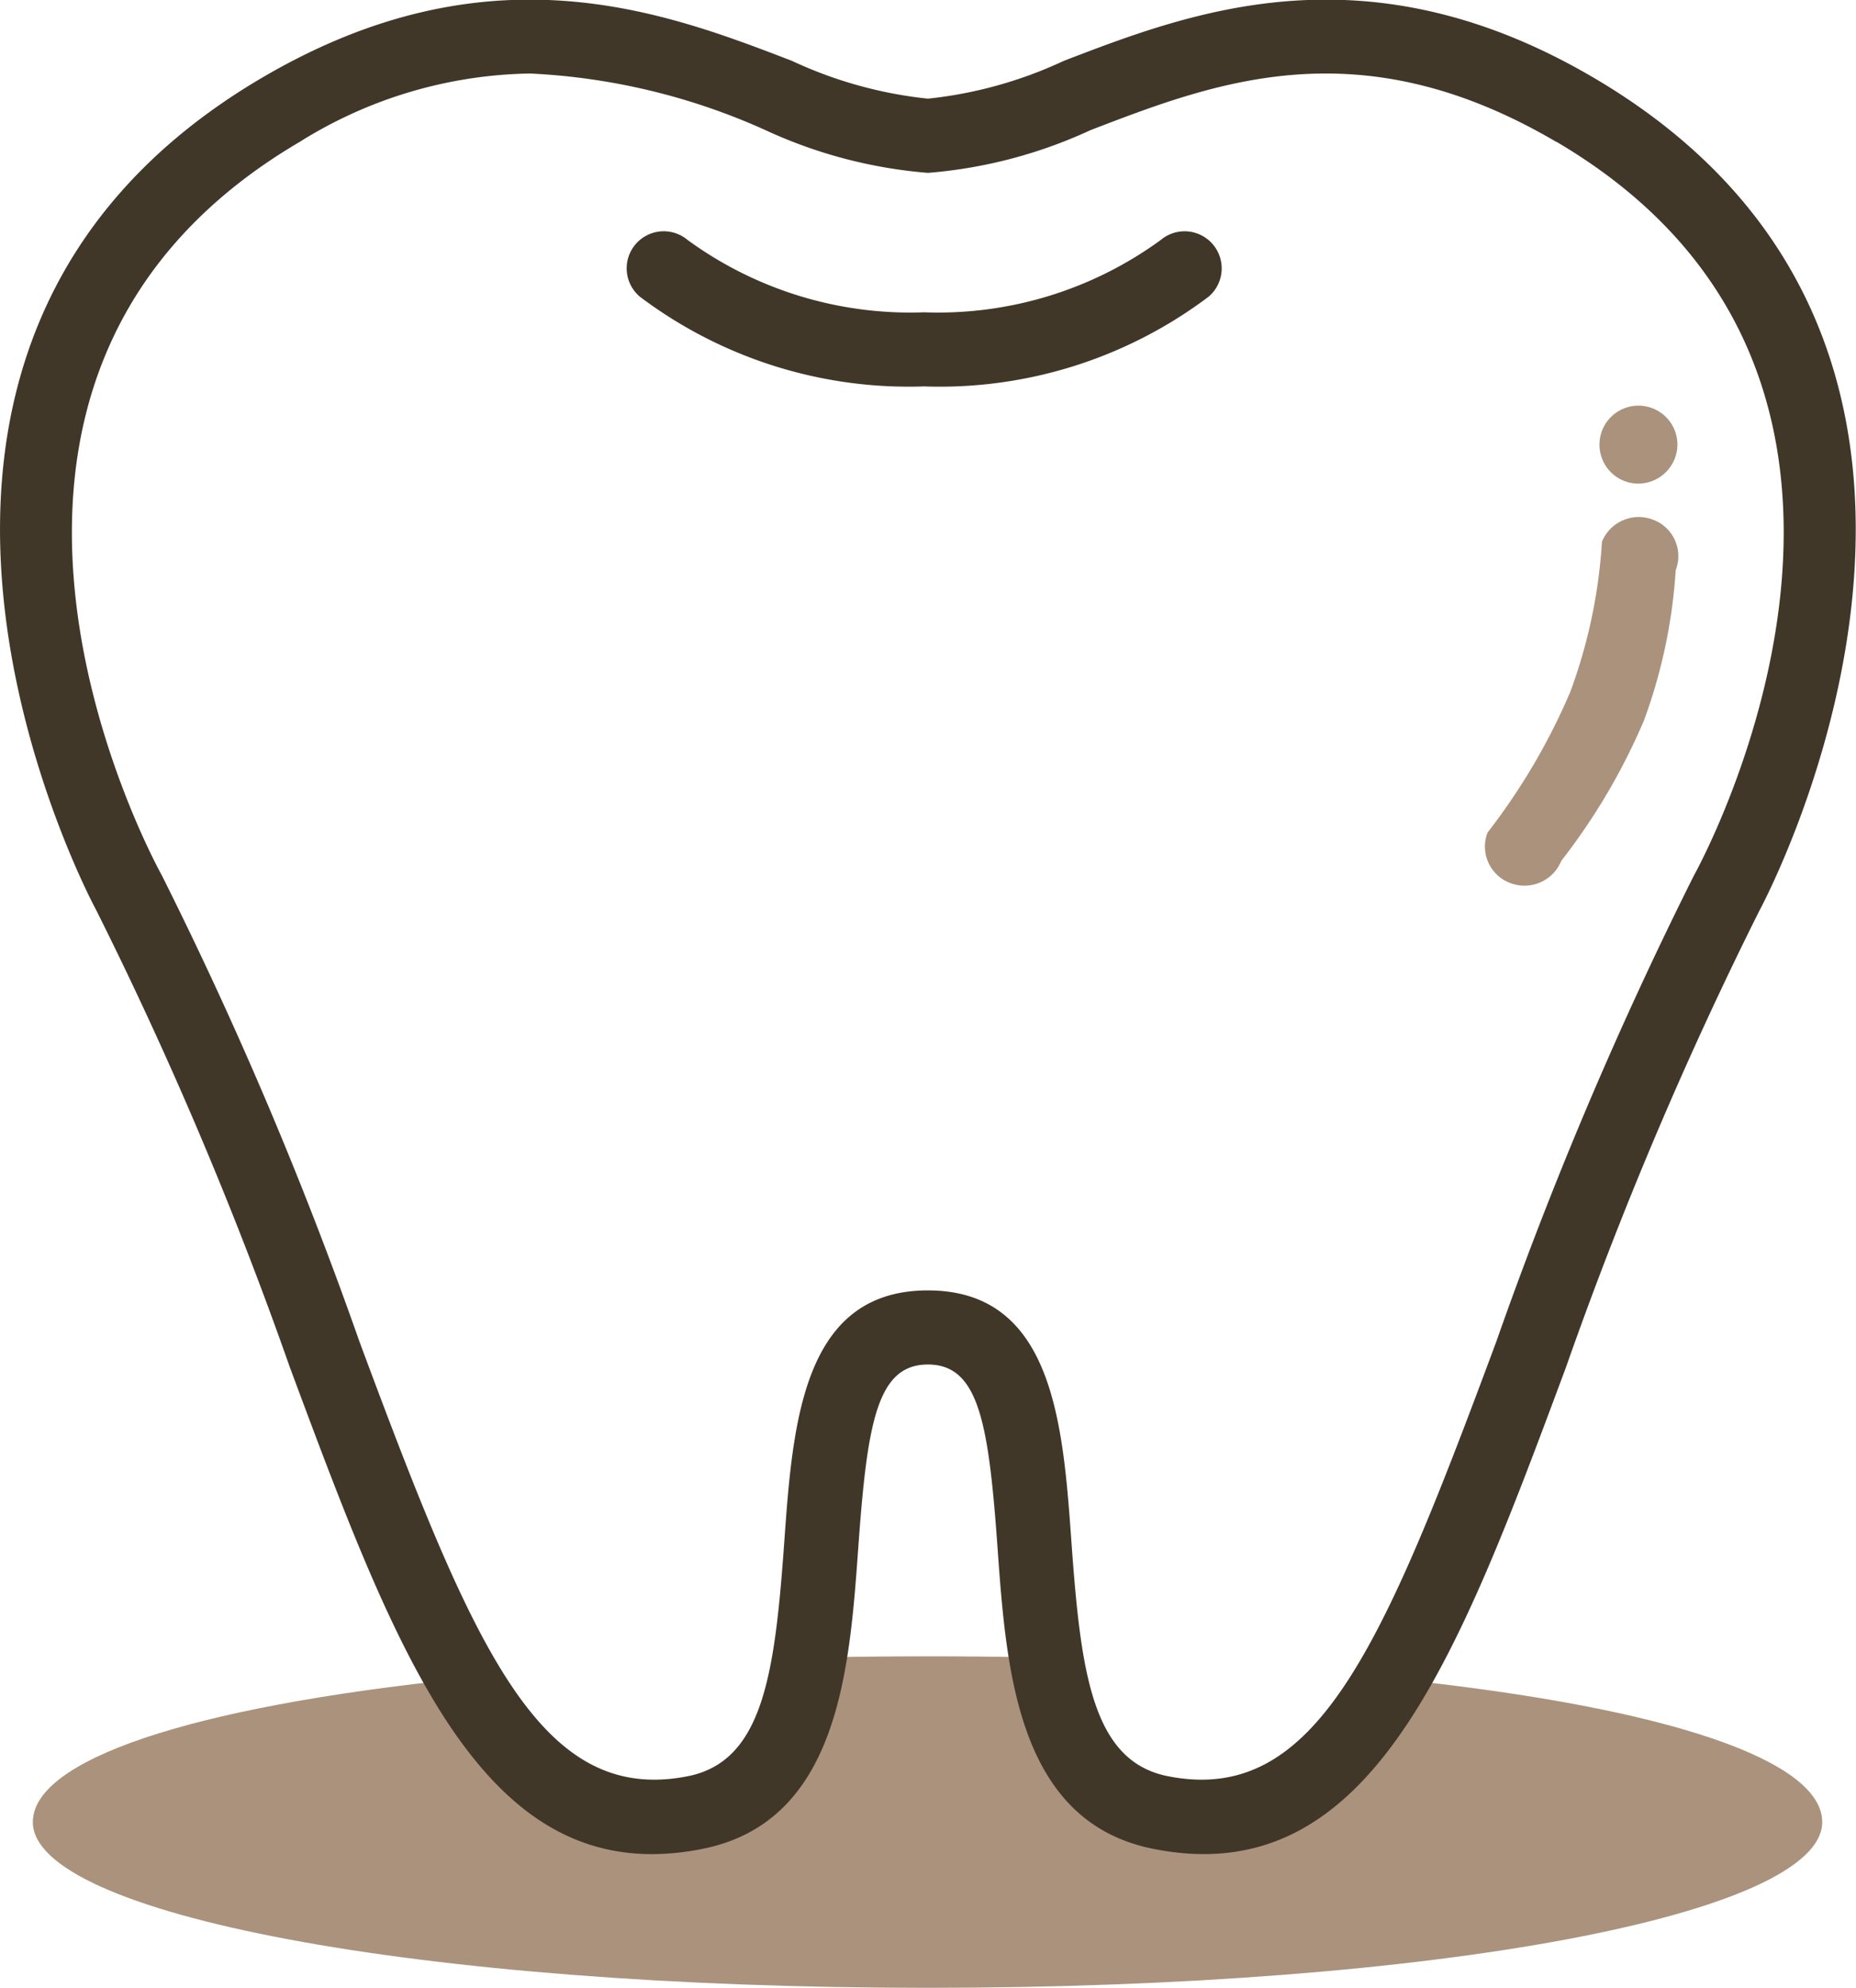 <svg xmlns="http://www.w3.org/2000/svg" id="&#x5171;&#x901A;&#x898B;&#x51FA;&#x3057;&#x30A2;&#x30A4;&#x30B3;&#x30F3;_brown.svg" width="50.281" height="53.844" viewBox="0 0 50.281 53.844"><defs><style>      .cls-1 {        fill: #aa927c;      }      .cls-1, .cls-2 {        fill-rule: evenodd;      }      .cls-2 {        fill: #403729;      }    </style></defs><path id="&#x6B6F;&#x306E;&#x5F71;" class="cls-1" d="M35.153,374.92q1.4,0,2.759.027l0.728,0.016s1,4.418,3.7,4.446,4.759-3.951,4.759-3.951,0.578,0.057.861,0.087c7.384,0.782,11.437,2.22,11.437,3.864,0,2.479-10.356,4.489-24.238,4.489s-24.238-2.01-24.238-4.489c0-1.661,4.153-3.111,11.661-3.887l0.514-.051s2.272,4.191,4.881,3.938,3.823-4.449,3.823-4.449l0.532-.011Q33.718,374.921,35.153,374.92Z" transform="translate(-10.031 -330.062)"></path><path id="&#x5BE9;&#x7F8E;&#x6B6F;&#x79D1;&#x30A2;&#x30A4;&#x30B3;&#x30F3;-pixta_99193466" class="cls-2" d="M57.691,354.733A106.78,106.78,0,0,0,52.452,367.1c-2.955,7.939-5.294,14.209-11.179,13.034-3.686-.737-3.981-4.852-4.218-8.16-0.241-3.37-.506-4.957-1.886-4.957s-1.645,1.587-1.886,4.957c-0.237,3.308-.532,7.423-4.218,8.16a7,7,0,0,1-1.373.143c-4.9,0-7.092-5.885-9.806-13.178a106.908,106.908,0,0,0-5.25-12.391c-0.072-.13-8.14-15.121,4.491-22.539,6.153-3.613,10.9-1.789,14.36-.458a11.526,11.526,0,0,0,3.681,1.023,11.521,11.521,0,0,0,3.681-1.023c3.464-1.332,8.207-3.154,14.36.458C65.842,339.591,57.774,354.582,57.691,354.733Zm-5.5-20.829c-5.318-3.124-9.2-1.632-12.62-.316a12.934,12.934,0,0,1-4.4,1.156,12.933,12.933,0,0,1-4.4-1.156,17.475,17.475,0,0,0-6.379-1.535,12.1,12.1,0,0,0-6.241,1.851c-10.967,6.44-4.039,19.316-3.738,19.861A108.285,108.285,0,0,1,19.77,366.4c3.083,8.284,4.878,12.565,8.9,11.766,2.033-.406,2.352-2.772,2.607-6.335,0.229-3.2.489-6.821,3.891-6.821s3.661,3.624,3.89,6.821c0.255,3.563.574,5.929,2.608,6.335,4.025,0.8,5.819-3.482,8.9-11.765a108.34,108.34,0,0,1,5.351-12.62C56.23,353.22,63.136,340.33,52.193,333.9Zm-17.126,6.623a12.1,12.1,0,0,1-7.7-2.43,1,1,0,0,1,1.295-1.535,10.239,10.239,0,0,0,6.408,1.958,10.238,10.238,0,0,0,6.408-1.958A1,1,0,0,1,42.77,338.1,12.1,12.1,0,0,1,35.067,340.527Z" transform="translate(-10.031 -330.062)"></path><path id="&#x6B6F;&#x306E;&#x30C4;&#x30E4;" class="cls-1" d="M54.387,343.16a1.056,1.056,0,1,1,1.087-1.04A1.065,1.065,0,0,1,54.387,343.16Zm0.429,0.978a1.052,1.052,0,0,1,.611,1.367,14.371,14.371,0,0,1-.86,4.071,17.036,17.036,0,0,1-2.239,3.8,1.076,1.076,0,0,1-1.386.6,1.053,1.053,0,0,1-.611-1.367,17.238,17.238,0,0,0,2.239-3.805,14.2,14.2,0,0,0,.86-4.071A1.076,1.076,0,0,1,54.816,344.138Z" transform="translate(-10.031 -330.062)"></path></svg>